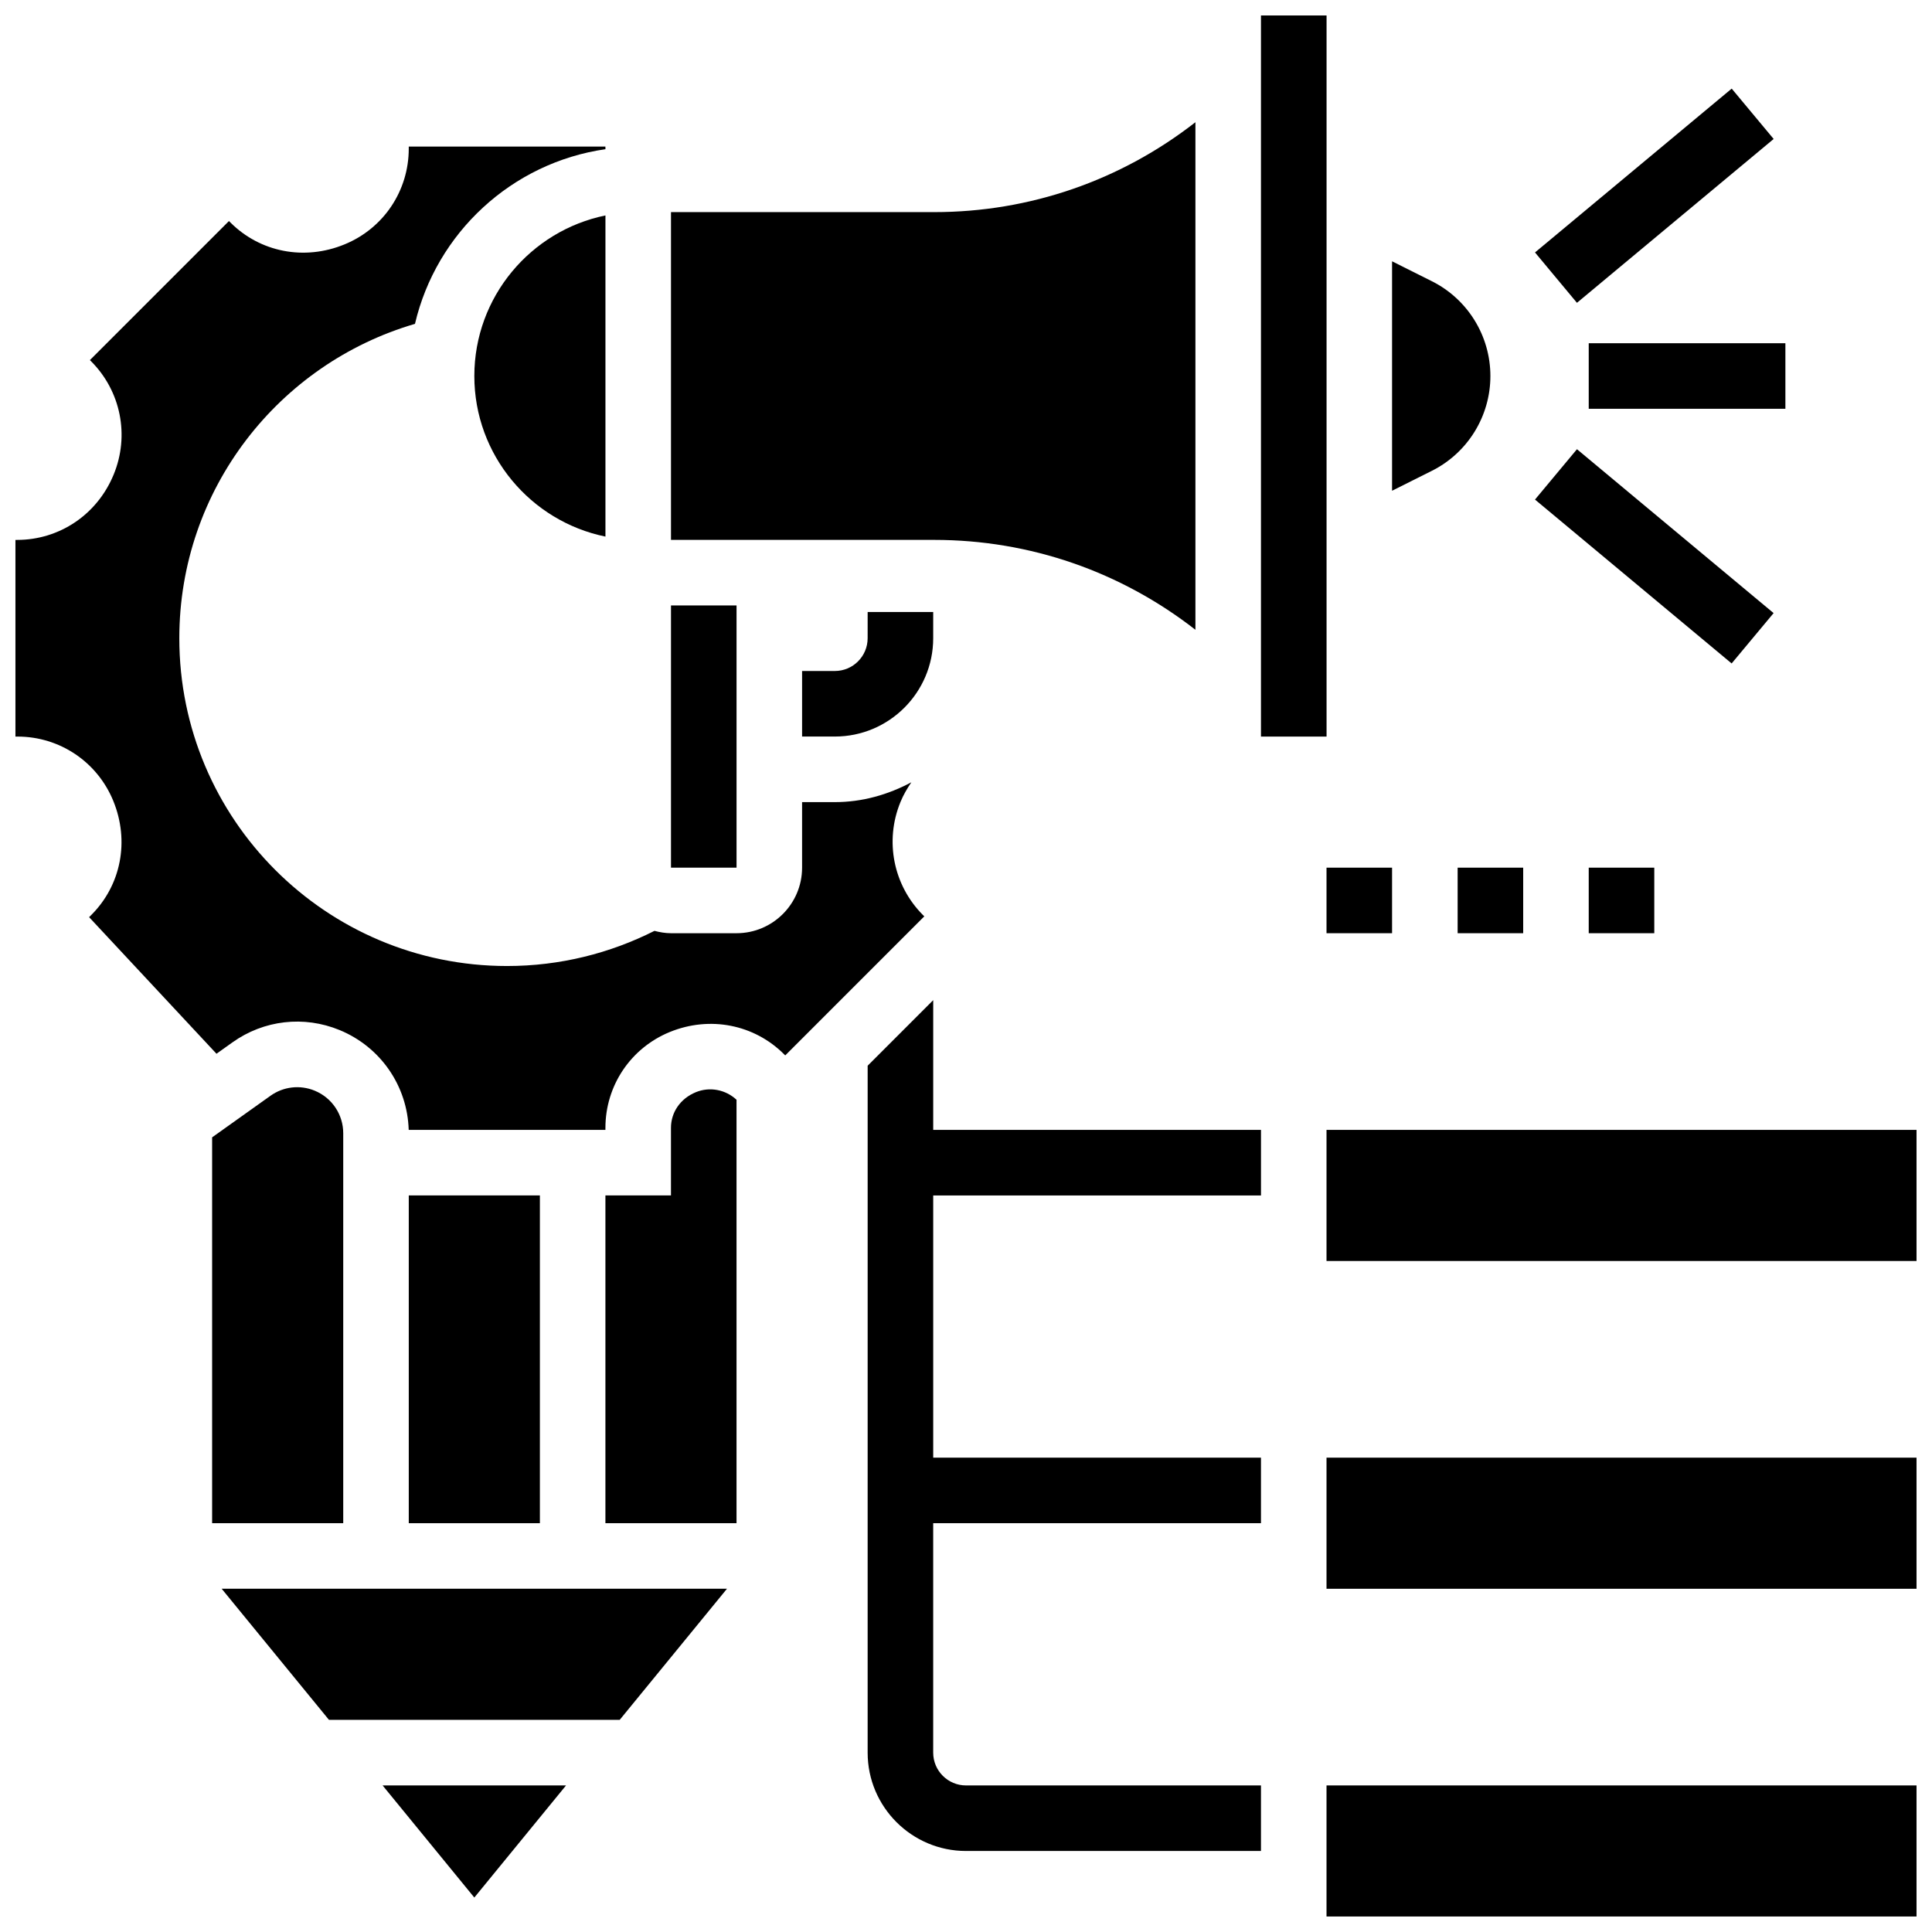 <?xml version="1.0" encoding="UTF-8"?>
<!-- Uploaded to: SVG Repo, www.svgrepo.com, Generator: SVG Repo Mixer Tools -->
<svg width="800px" height="800px" version="1.1" viewBox="144 144 512 512" xmlns="http://www.w3.org/2000/svg">
 <defs>
  <clipPath id="e">
   <path d="m478 148.09h18v191.91h-18z"/>
  </clipPath>
  <clipPath id="d">
   <path d="m148.09 182h240.91v262h-240.91z"/>
  </clipPath>
  <clipPath id="c">
   <path d="m495 617h156.9v34.902h-156.9z"/>
  </clipPath>
  <clipPath id="b">
   <path d="m495 530h156.9v36h-156.9z"/>
  </clipPath>
  <clipPath id="a">
   <path d="m495 443h156.9v36h-156.9z"/>
  </clipPath>
 </defs>
 <path d="m538.97 243.65c0-10.648-6.019-20.379-15.539-25.137l-10.52-5.266v60.805l10.52-5.266c9.52-4.762 15.539-14.488 15.539-25.137z"/>
 <path d="m365.25 321.82h-8.688v17.371h8.688c14.367 0 26.059-11.691 26.059-26.059v-6.941h-17.371l-0.004 6.941c0 4.793-3.898 8.688-8.684 8.688z"/>
 <path d="m391.31 409.05-17.371 17.371-0.004 182.05c0 14.367 11.691 26.059 26.059 26.059h78.176v-17.371h-78.176c-4.785 0-8.688-3.891-8.688-8.688v-60.805h86.863v-17.371h-86.859v-69.488h86.863v-17.371l-86.863-0.004z"/>
 <path d="m328.39 433.45c-4.125 1.695-6.578 5.352-6.578 9.441v17.91h-17.371v86.863h34.746v-112.22c-2.93-2.707-7.113-3.508-10.797-1.996z"/>
 <path d="m252.33 460.8h34.746v86.863h-34.746z"/>
 <path d="m231.18 599.78h77.047l28.43-34.746h-133.91z"/>
 <path d="m234.96 460.8v-16.469c0-4.969-2.969-9.398-7.566-11.293-3.898-1.598-8.277-1.094-11.711 1.348l-15.469 11.023v102.25h34.746z"/>
 <path d="m269.7 646.87 24.312-29.719h-48.625z"/>
 <path d="m321.82 304.45h17.371v69.488h-17.371z"/>
 <g clip-path="url(#e)">
  <path d="m478.17 148.1h17.383v191.1h-17.383z"/>
 </g>
 <path d="m460.8 310.9v-134.51c-19.734 15.391-43.812 23.824-69.238 23.824h-69.742v86.863h69.742c25.426 0 49.504 8.434 69.238 23.824z"/>
 <g clip-path="url(#d)">
  <path d="m388.64 386.54c-7.894-7.894-10.25-19.676-6.004-30.004 0.773-1.887 1.781-3.598 2.883-5.219-6.086 3.238-12.914 5.254-20.27 5.254h-8.688v17.371c0 9.582-7.793 17.371-17.371 17.371h-17.371c-1.52 0-2.969-0.262-4.379-0.625-11.746 5.926-25 9.316-39.055 9.316-47.973 0-86.863-38.891-86.863-86.863 0-39.488 26.379-72.766 62.453-83.316 5.644-24.105 25.652-42.719 50.492-46.289 0-0.086-0.027-0.172-0.027-0.27l0.004-0.418h-52.117v0.539c0 11.18-6.68 21.141-17.008 25.371-10.684 4.402-22.395 2.066-30.254-5.793l-0.383-0.391-36.855 36.855 0.305 0.305c7.894 7.894 10.25 19.676 6.004 30.004-4.363 10.637-14.387 17.344-25.617 17.344h-0.426v52.117h0.539c11.172 0 21.125 6.68 25.371 17 4.402 10.711 2.051 22.418-5.793 30.262l-0.59 0.598 33.754 36.195 4.231-3.016c8.32-5.934 18.938-7.148 28.387-3.266 10.859 4.473 17.973 14.785 18.32 26.457l52.133 0.004v-0.539c0-11.172 6.68-21.133 17.008-25.383 10.676-4.379 22.453-2.008 30.34 5.879l0.305 0.305 36.855-36.855z"/>
 </g>
 <path d="m304.45 286.2v-85.105c-19.797 4.039-34.746 21.586-34.746 42.555 0 20.965 14.949 38.512 34.746 42.551z"/>
 <path d="m495.54 373.94h17.371v17.371h-17.371z"/>
 <path d="m530.29 373.94h17.371v17.371h-17.371z"/>
 <path d="m565.03 373.94h17.371v17.371h-17.371z"/>
 <path d="m565.03 234.96h52.117v17.371h-52.117z"/>
 <path d="m550.79 210.9 52.129-43.418 11.117 13.348-52.129 43.418z"/>
 <path d="m550.79 276.39 11.121-13.344 52.113 43.43-11.121 13.344z"/>
 <g clip-path="url(#c)">
  <path d="m495.54 617.15h156.36v34.746h-156.36z"/>
 </g>
 <g clip-path="url(#b)">
  <path d="m495.54 530.29h156.36v34.746h-156.36z"/>
 </g>
 <g clip-path="url(#a)">
  <path d="m495.54 443.43h156.36v34.746h-156.36z"/>
 </g>
</svg>